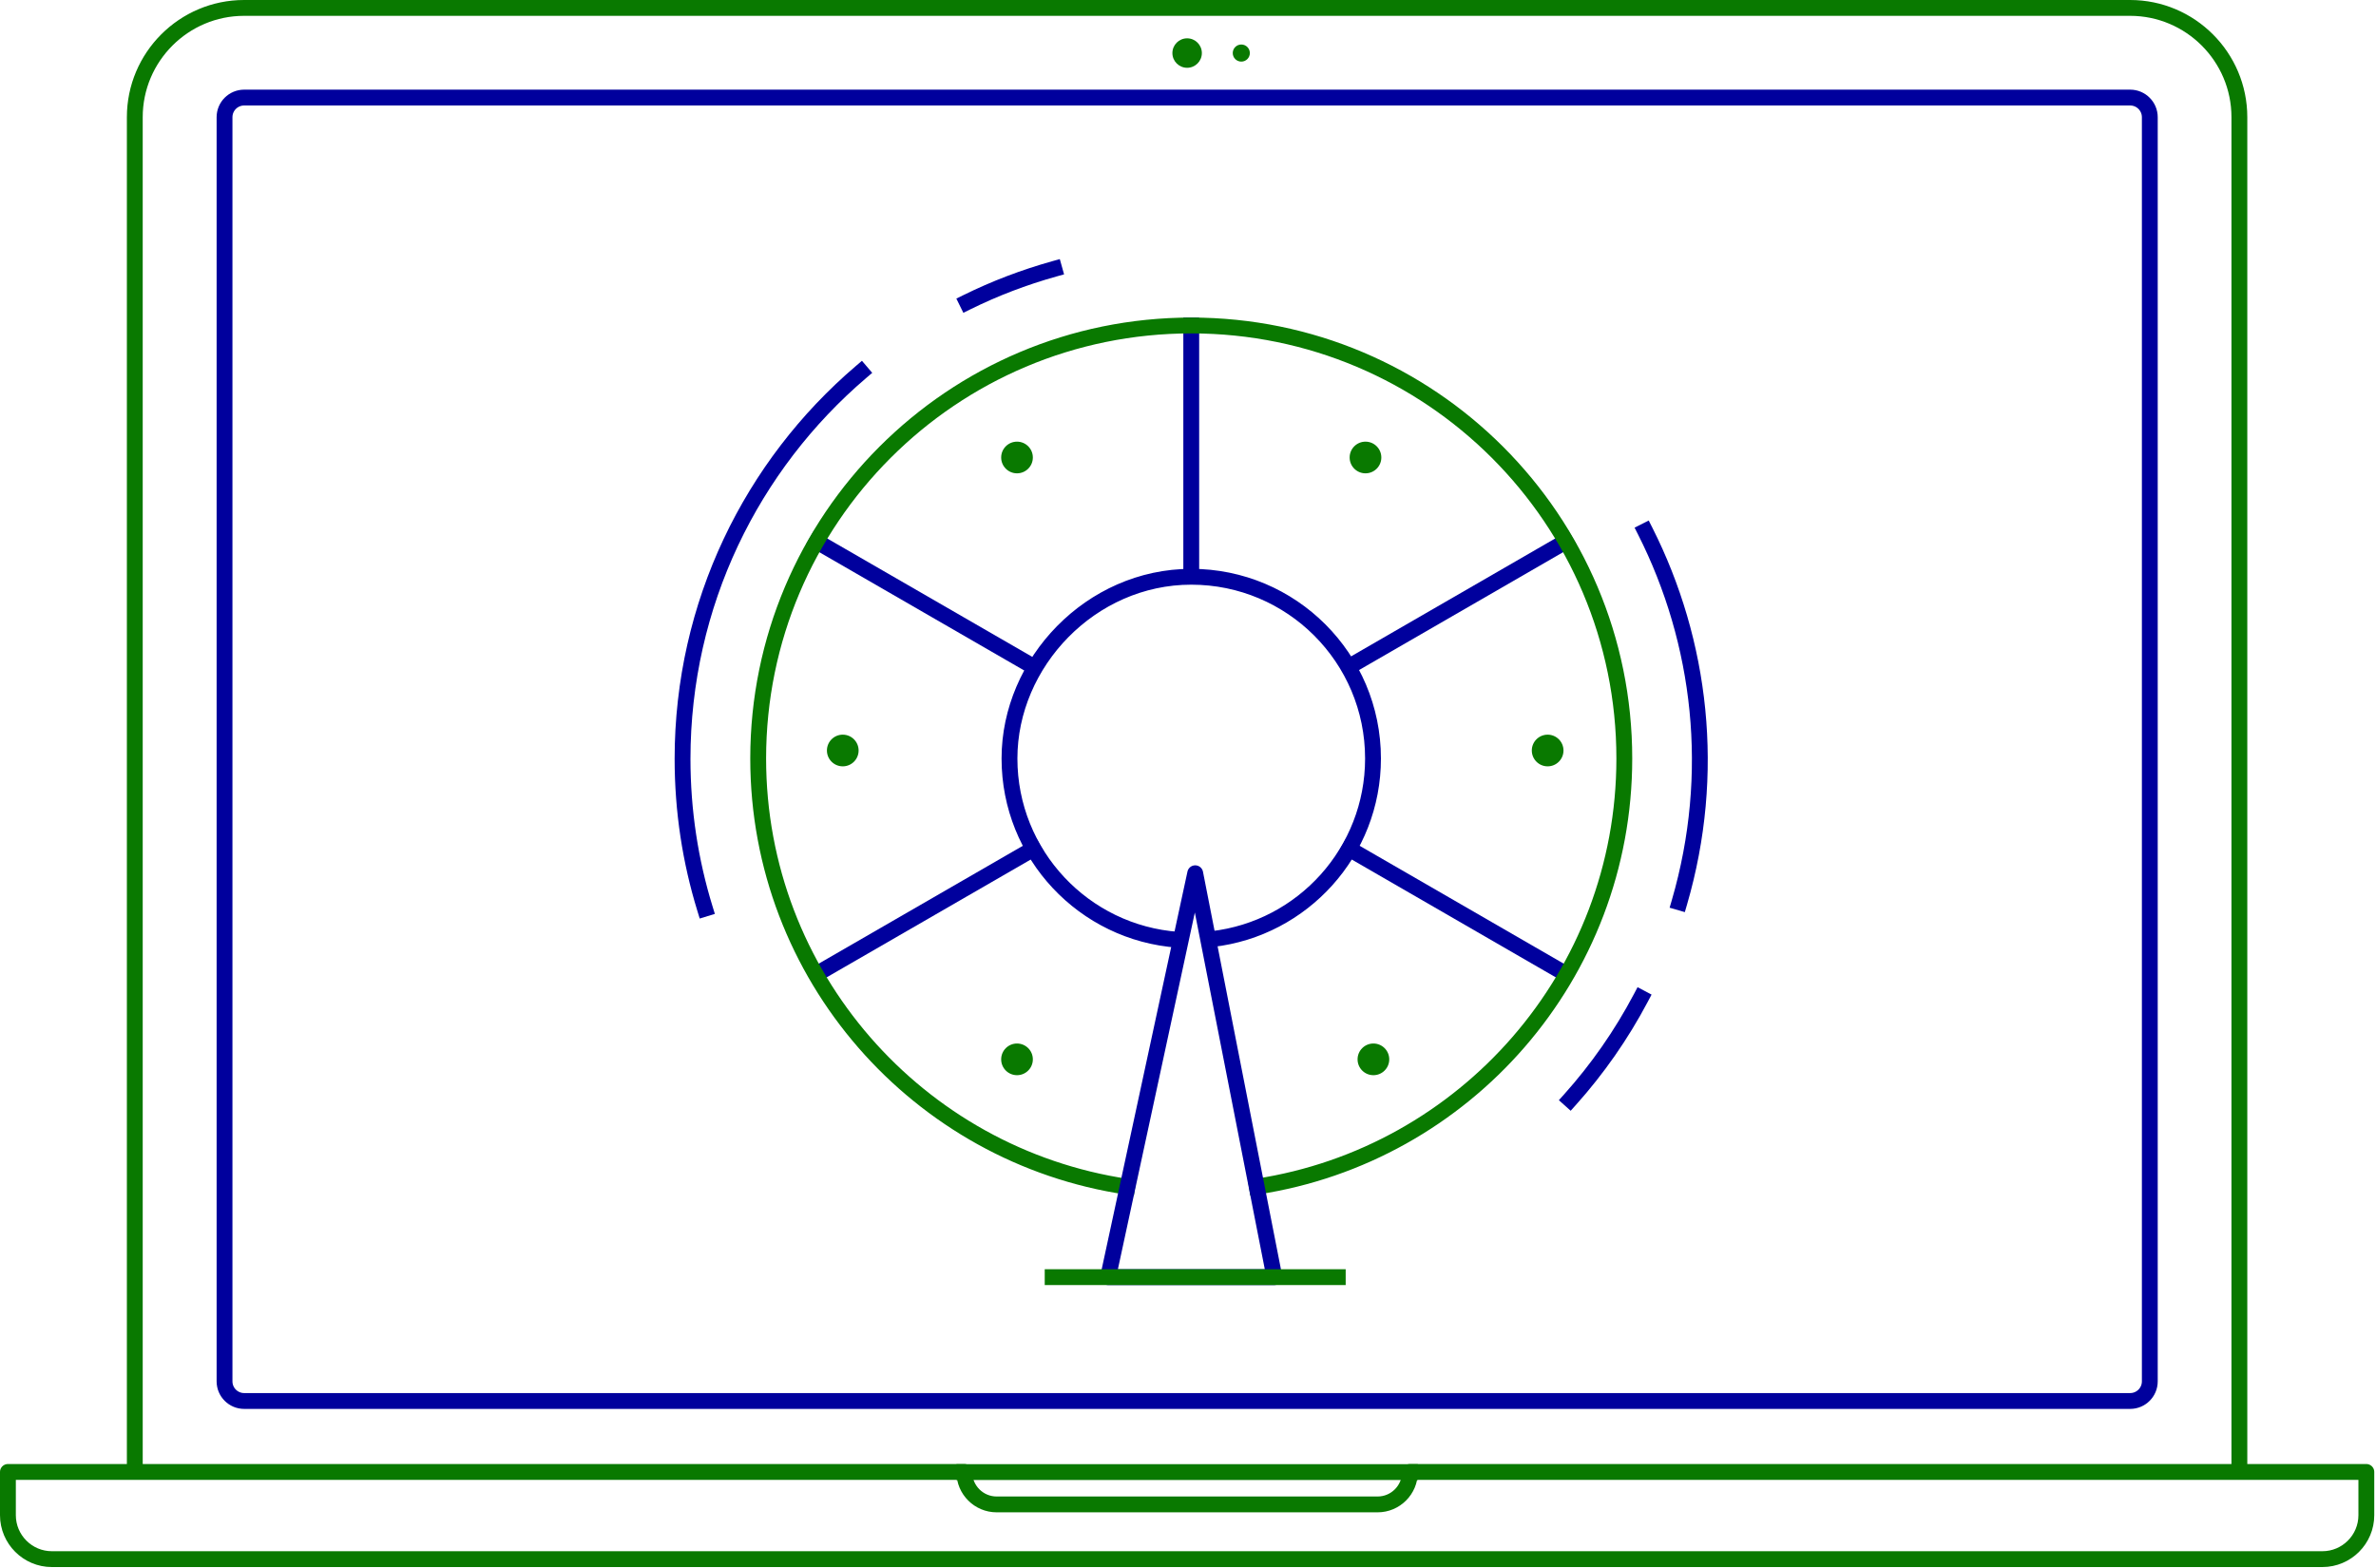 <svg xmlns="http://www.w3.org/2000/svg" width="300" height="198" viewBox="0 0 300 198" fill="none"><path d="M268.96 12.32H30.83C29.46 12.32 28.35 13.43 28.35 14.8V174.43C28.35 175.8 29.46 176.91 30.83 176.91H268.96C270.33 176.91 271.44 175.8 271.44 174.43V14.8C271.44 13.43 270.33 12.32 268.96 12.32Z" stroke="#00009D" stroke-width="2" stroke-linecap="square" stroke-linejoin="round"></path><path d="M17.02 185.51V14.8C17.02 7.19 23.21 1 30.82 1H268.95C276.56 1 282.75 7.19 282.75 14.8V185.51" stroke="#097900" stroke-width="2" stroke-linecap="square" stroke-linejoin="round"></path><path d="M178.02 185.89H121.76" stroke="#097900" stroke-width="2" stroke-linecap="square" stroke-linejoin="round"></path><path d="M149.89 8.56C150.917 8.56 151.75 7.727 151.75 6.7C151.75 5.673 150.917 4.84 149.89 4.84C148.863 4.84 148.03 5.673 148.03 6.7C148.03 7.727 148.863 8.56 149.89 8.56Z" fill="#097900"></path><path d="M156.73 7.78C157.326 7.78 157.81 7.296 157.81 6.7C157.81 6.104 157.326 5.62 156.73 5.62C156.134 5.62 155.65 6.104 155.65 6.7C155.65 7.296 156.134 7.78 156.73 7.78Z" fill="#097900"></path><path d="M298.78 185.87H178.02V185.89C178.02 188.14 176.19 189.97 173.94 189.97H125.84C123.59 189.97 121.76 188.14 121.76 185.89V185.87H1V191.33C1 194.39 3.49 196.88 6.55 196.88H293.23C296.29 196.88 298.78 194.39 298.78 191.33V185.87Z" stroke="#097900" stroke-width="2" stroke-linecap="square" stroke-linejoin="round"></path><path d="M148.77 118.67C136.86 117.83 127.46 107.9 127.46 95.78C127.46 83.66 137.73 72.83 150.41 72.83C163.09 72.83 173.36 83.1 173.36 95.78C173.36 107.56 164.48 117.27 153.05 118.58" stroke="#00009D" stroke-width="2" stroke-linecap="square" stroke-linejoin="round"></path><path d="M150.41 41.1V72.65" stroke="#00009D" stroke-width="2" stroke-linecap="square" stroke-linejoin="round"></path><path d="M103.13 68.39L130.46 84.17" stroke="#00009D" stroke-width="2" stroke-linecap="square" stroke-linejoin="round"></path><path d="M170.36 107.2L197.68 122.98" stroke="#00009D" stroke-width="2" stroke-linecap="square" stroke-linejoin="round"></path><path d="M103.13 122.98L130.46 107.2" stroke="#00009D" stroke-width="2" stroke-linecap="square" stroke-linejoin="round"></path><path d="M170.36 84.17L197.68 68.39" stroke="#00009D" stroke-width="2" stroke-linecap="square" stroke-linejoin="round"></path><path d="M142.32 149.86C115.96 145.95 95.73 123.23 95.73 95.78C95.73 65.58 120.21 41.1 150.41 41.1C180.61 41.1 205.09 65.58 205.09 95.78C205.09 123.16 184.96 145.84 158.7 149.84" stroke="#097900" stroke-width="2" stroke-linecap="square" stroke-linejoin="round"></path><path d="M212.05 113.94C216.78 97.69 214.8 81.07 207.73 67.07" stroke="#00009D" stroke-width="2" stroke-linecap="square" stroke-linejoin="round"></path><path d="M198.24 138.85C201.69 135 204.7 130.7 207.18 126.01" stroke="#00009D" stroke-width="2" stroke-linecap="square" stroke-linejoin="round"></path><path d="M122.09 38.16C125.6 36.43 129.29 35.02 133.12 33.95" stroke="#00009D" stroke-width="2" stroke-linecap="square" stroke-linejoin="round"></path><path d="M89.01 114.74C87.17 108.76 86.18 102.41 86.18 95.83C86.18 76.27 94.92 58.75 108.72 46.97" stroke="#00009D" stroke-width="2" stroke-linecap="square" stroke-linejoin="round"></path><path d="M160.91 161.27H139.91L150.91 110.27L160.91 161.27Z" stroke="#00009D" stroke-width="2" stroke-linecap="square" stroke-linejoin="round"></path><path d="M132.91 161.27H168.91" stroke="#097900" stroke-width="2" stroke-linecap="square" stroke-linejoin="round"></path><path d="M128.41 59.77C129.515 59.77 130.41 58.875 130.41 57.77C130.41 56.665 129.515 55.77 128.41 55.77C127.305 55.77 126.41 56.665 126.41 57.77C126.41 58.875 127.305 59.77 128.41 59.77Z" fill="#097900"></path><path d="M172.41 59.77C173.515 59.77 174.41 58.875 174.41 57.77C174.41 56.665 173.515 55.77 172.41 55.77C171.305 55.77 170.41 56.665 170.41 57.77C170.41 58.875 171.305 59.77 172.41 59.77Z" fill="#097900"></path><path d="M195.41 96.77C196.515 96.77 197.41 95.875 197.41 94.77C197.41 93.665 196.515 92.77 195.41 92.77C194.305 92.77 193.41 93.665 193.41 94.77C193.41 95.875 194.305 96.77 195.41 96.77Z" fill="#097900"></path><path d="M106.41 96.77C107.515 96.77 108.41 95.875 108.41 94.77C108.41 93.665 107.515 92.77 106.41 92.77C105.305 92.77 104.41 93.665 104.41 94.77C104.41 95.875 105.305 96.77 106.41 96.77Z" fill="#097900"></path><path d="M128.41 135.77C129.515 135.77 130.41 134.875 130.41 133.77C130.41 132.665 129.515 131.77 128.41 131.77C127.305 131.77 126.41 132.665 126.41 133.77C126.41 134.875 127.305 135.77 128.41 135.77Z" fill="#097900"></path><path d="M173.41 135.77C174.515 135.77 175.41 134.875 175.41 133.77C175.41 132.665 174.515 131.77 173.41 131.77C172.305 131.77 171.41 132.665 171.41 133.77C171.41 134.875 172.305 135.77 173.41 135.77Z" fill="#097900"></path></svg>